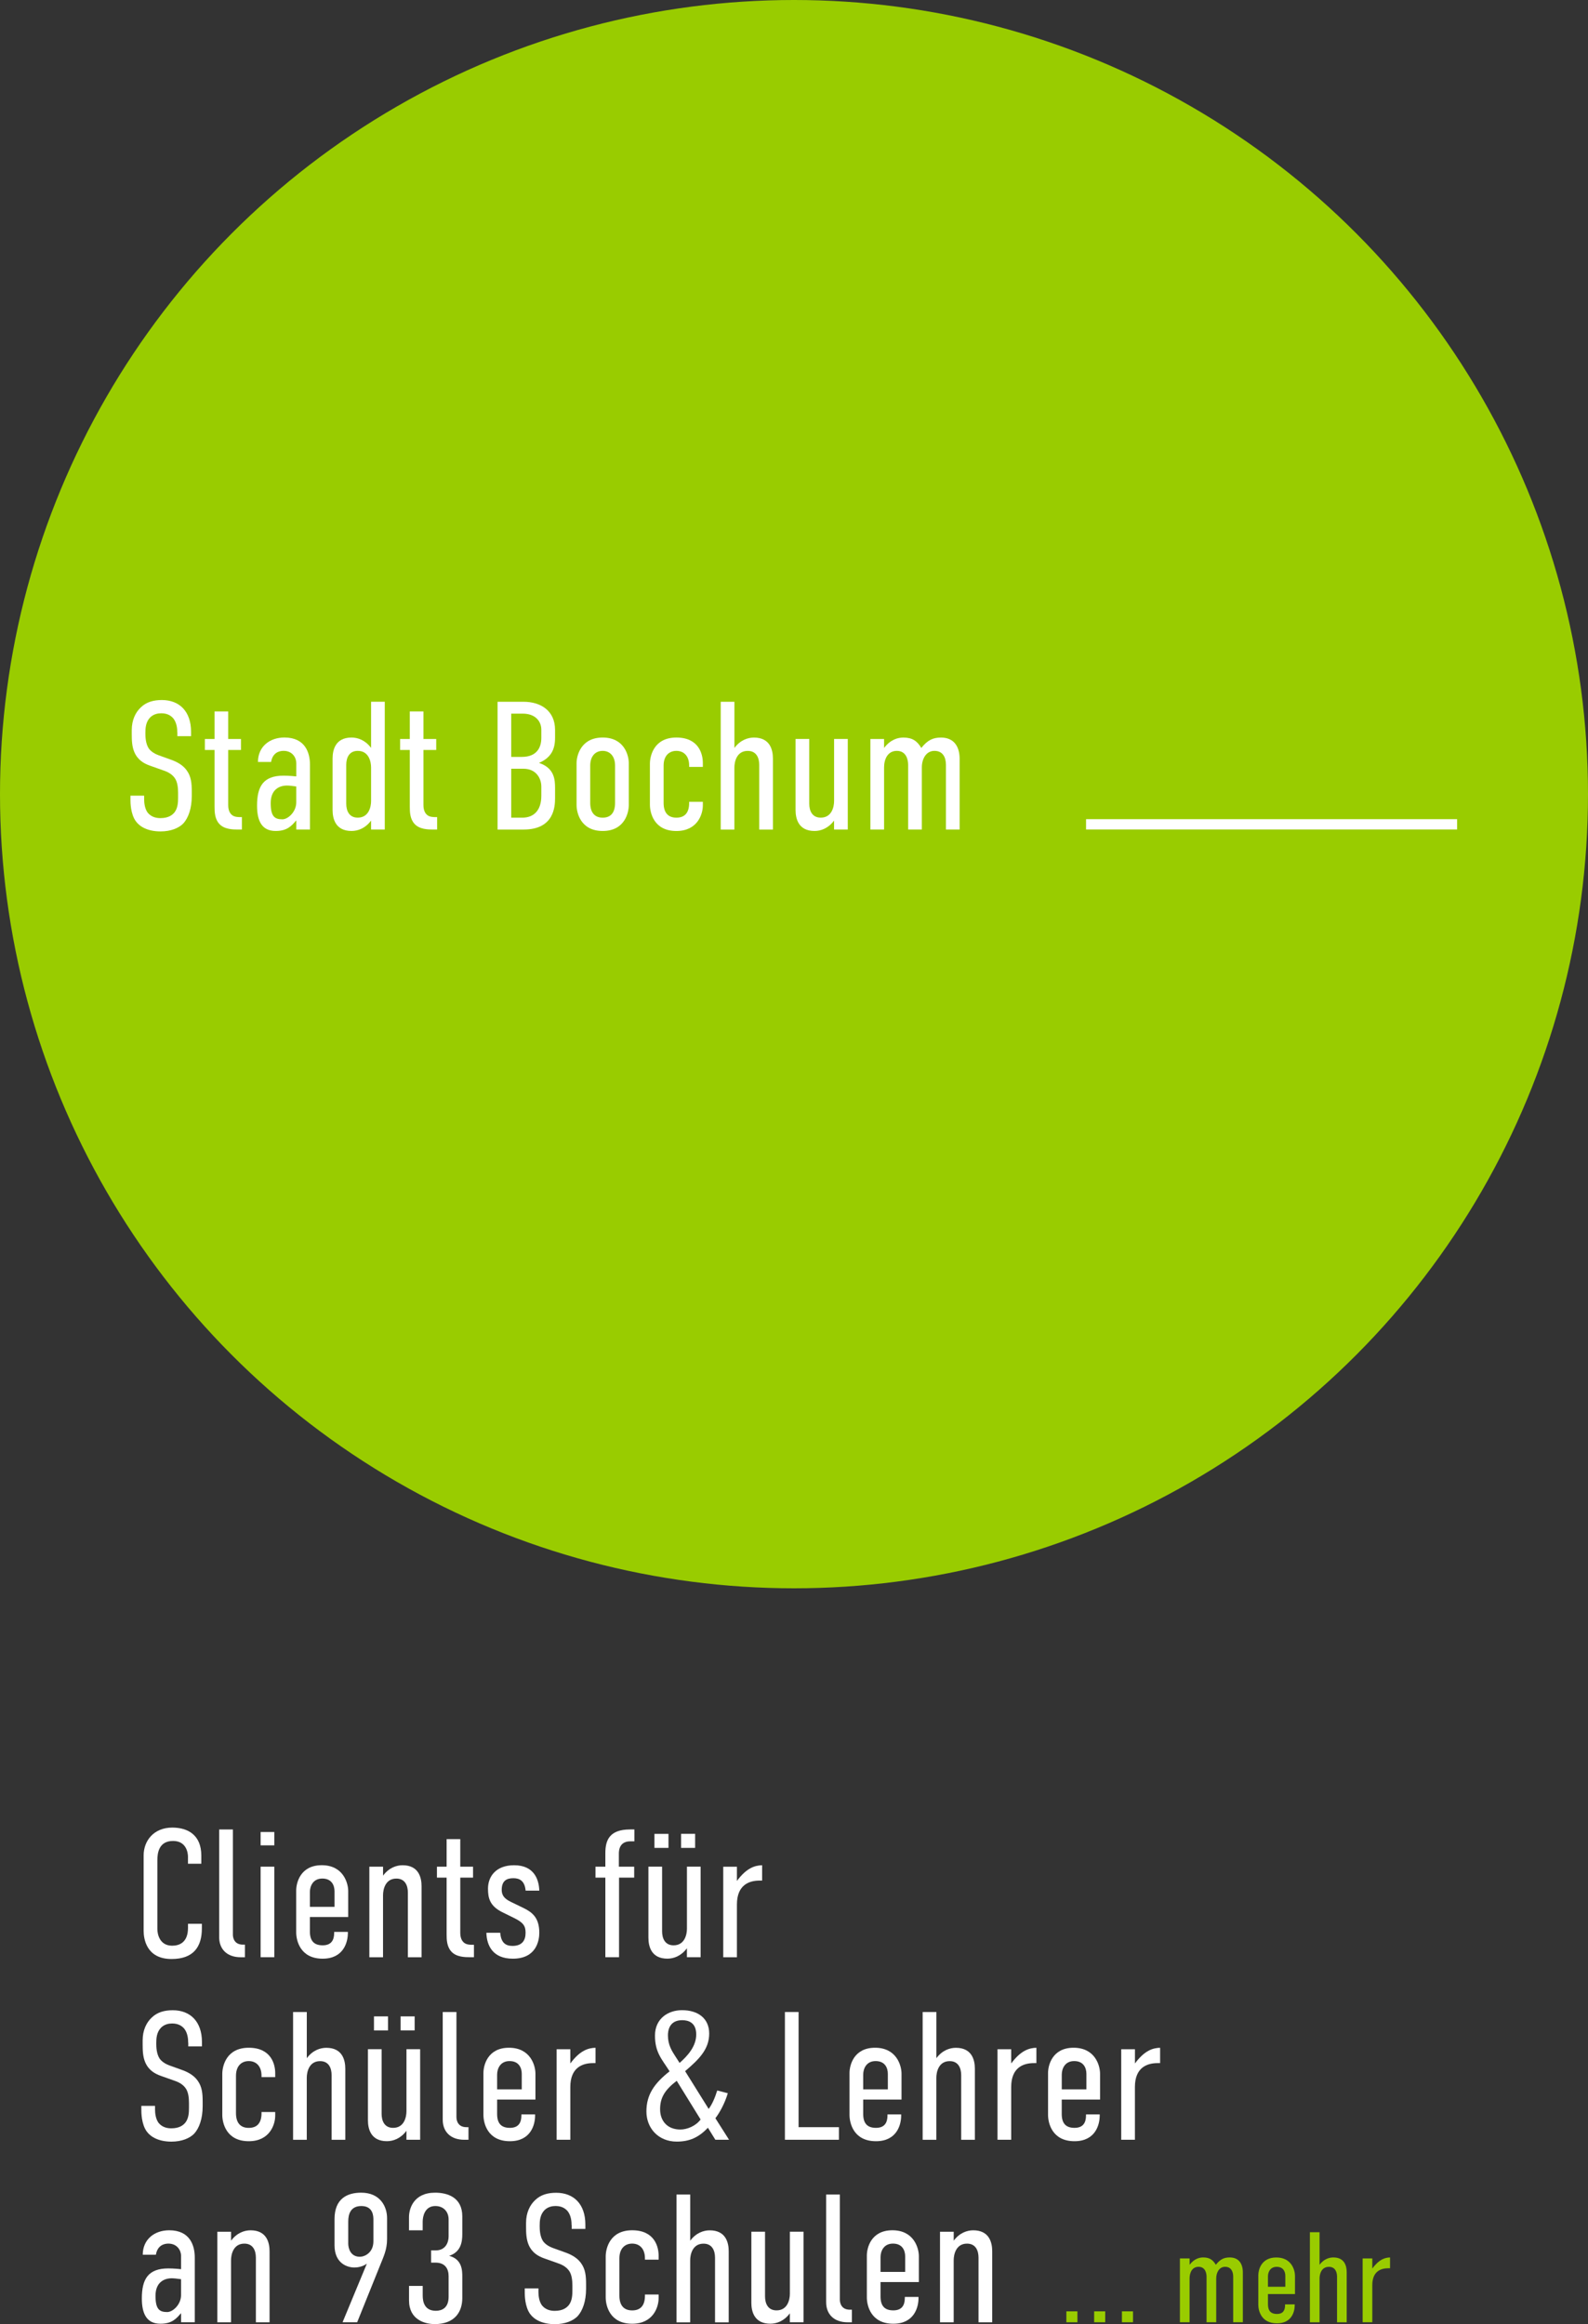 <?xml version="1.0" encoding="UTF-8"?>
<svg id="Ebene_1" data-name="Ebene 1" xmlns="http://www.w3.org/2000/svg" viewBox="0 0 539.5 789.43">
  <rect x="0" y="0" width="539.5" height="789.43" fill="#333333" stroke="none"/>
  <defs>
    <style>
      .cls-1 {
        fill: #e6007e;
        stroke: #fff;
        stroke-miterlimit: 10;
        stroke-width: 3.5px;
      }

      .cls-2 {
        fill: #fff;
      }

      .cls-3 {
        fill: #9c0;
      }
    </style>
  </defs>
  <circle class="cls-3" cx="269.75" cy="269.75" r="269.75"/>
  <g>
    <path class="cls-2" d="M60.23,248.79c0-1.12-.12-3.16-1.3-4.71-.74-.87-1.92-1.8-4.15-1.8-1.12,0-2.6.25-3.78,1.43-1.49,1.55-1.61,3.6-1.61,5.27,0,1.3.06,3.53,1.12,5.21.87,1.24,2.36,1.98,3.41,2.36l3.97,1.43c1.8.62,4.09,1.67,5.52,3.66,1.55,2.11,1.74,4.46,1.74,7.19v1.55c0,4.28-1.18,7.44-2.85,9.3-1.55,1.61-4.28,2.73-7.75,2.73-4.28,0-7.01-1.55-8.37-3.41-1.86-2.48-1.86-6.63-1.86-7.19v-1.55h4.65v1.24c0,1.18.19,3.22,1.24,4.59,1.36,1.61,3.22,1.8,4.28,1.8,2.85,0,4.09-1.12,4.77-1.92,1.18-1.49,1.24-3.53,1.24-5.02v-1.67c0-1.67-.19-3.84-1.24-5.15-1.05-1.43-2.79-2.11-3.53-2.36l-4.71-1.67c-2.11-.74-4.22-1.92-5.39-4.65-.81-1.92-.87-4.03-.87-6.14v-1.3c0-3.47,1.3-6.08,3.1-7.75,1.92-1.86,4.4-2.48,7.13-2.48,5.95,0,9.92,3.84,9.92,10.79v1.49h-4.65v-1.24Z"/>
    <path class="cls-2" d="M77.53,241.66v9.36h4.34v3.72h-4.34v18.66c0,.74.06,2.42,1.24,3.41.87.74,2.17.74,2.91.74h.5v4.22h-1.36c-1.74,0-4.65-.06-6.32-1.92-1.55-1.67-1.61-4.09-1.61-5.89v-19.22h-3.29v-3.72h3.29v-9.36h4.65Z"/>
    <path class="cls-2" d="M100.65,278.73h-.06c-1.55,1.8-3.04,3.53-6.94,3.53-4.9,0-6.32-3.72-6.32-8.62,0-6.51,2.11-10.17,8.99-10.17.68,0,1.67,0,4.34.25v-4.53c0-1.74-1.24-4.15-4.34-4.15-1.61,0-3.72.74-4.22,3.78h-4.46c0-5.21,3.97-8.31,8.99-8.31,7.13,0,8.68,5.27,8.68,9.24v22.01h-4.65v-3.04ZM100.65,267.14c-1.3-.19-2.42-.31-3.16-.31-2.67,0-5.52,1.43-5.52,5.95s1.3,5.52,3.97,5.52c1.92,0,4.71-2.54,4.71-5.77v-5.39Z"/>
    <path class="cls-2" d="M130.72,281.77h-4.65v-3.04c-1.98,2.67-4.53,3.53-6.63,3.53-5.46,0-6.45-4.15-6.45-7.13v-17.48c0-2.98.99-7.13,6.45-7.13,2.11,0,4.65.87,6.63,3.53v-15.69h4.65v43.4ZM126.07,272.1v-11.41c0-1.92-.74-5.64-4.53-5.64-2.98,0-3.91,2.42-3.91,4.77v13.14c0,2.36.93,4.77,3.91,4.77,3.78,0,4.53-3.72,4.53-5.64Z"/>
    <path class="cls-2" d="M143.86,241.66v9.36h4.34v3.72h-4.34v18.66c0,.74.06,2.42,1.24,3.41.87.74,2.17.74,2.91.74h.5v4.22h-1.36c-1.74,0-4.65-.06-6.32-1.92-1.55-1.67-1.61-4.09-1.61-5.89v-19.22h-3.29v-3.72h3.29v-9.36h4.65Z"/>
    <path class="cls-2" d="M177.84,238.37c5.95,0,10.73,3.1,10.73,9.55v2.73c0,3.84-1.3,6.7-5.46,8.49,5.27,1.74,5.46,5.7,5.46,8.56v3.41c0,2.73-.25,10.66-10.66,10.66h-8.87v-43.4h8.8ZM173.68,257.1h3.6c5.27,0,6.63-3.41,6.63-6.45v-2.79c0-2.73-1.92-5.46-6.32-5.46h-3.91v14.69ZM173.68,277.74h3.78c3.78,0,6.45-2.36,6.45-7.44v-3.1c0-2.79-1.74-6.08-6.08-6.08h-4.15v16.62Z"/>
    <path class="cls-2" d="M195.88,259.2c0-2.29,1.3-8.68,8.87-8.68s8.87,6.39,8.87,8.62v14.32c0,2.48-1.3,8.8-8.87,8.8s-8.87-6.32-8.87-8.8v-14.26ZM208.96,260.07c0-3.41-1.92-5.02-4.22-5.02s-4.22,1.61-4.22,5.02v12.65c0,3.22,1.49,5.02,4.22,5.02s4.22-1.67,4.22-5.02v-12.65Z"/>
    <path class="cls-2" d="M234.13,272.35h4.65v1.24c0,3.04-1.86,8.68-8.99,8.68-7.69,0-8.99-6.26-8.99-8.93v-13.95c0-2.54,1.3-8.87,8.99-8.87s8.99,5.7,8.99,8.62v1.36h-4.65v-.43c0-3.47-1.98-5.02-4.34-5.02s-4.34,1.55-4.34,5.02v12.65c0,3.29,1.49,5.02,4.34,5.02s4.34-1.67,4.34-5.02v-.37Z"/>
    <path class="cls-2" d="M244.86,238.37h4.65v15.69c1.98-2.67,4.53-3.53,6.63-3.53,5.46,0,6.45,4.15,6.45,7.13v24.12h-4.65v-21.95c0-2.36-.93-4.77-3.91-4.77-3.78,0-4.53,3.72-4.53,5.64v21.08h-4.65v-43.4Z"/>
    <path class="cls-2" d="M288.01,281.77h-4.65v-3.04c-1.98,2.67-4.53,3.53-6.63,3.53-5.46,0-6.45-4.15-6.45-7.13v-24.12h4.65v21.95c0,2.36.93,4.77,3.91,4.77,3.78,0,4.53-3.72,4.53-5.64v-21.08h4.65v30.75Z"/>
    <path class="cls-2" d="M300.35,251.02v3.04c2.23-2.91,4.71-3.53,6.57-3.53,2.98,0,4.65,1.12,6.08,3.53,2.17-2.73,4.03-3.53,6.7-3.53,4.28,0,6.32,2.91,6.32,7.25v23.99h-4.65v-21.95c0-2.67-1.12-4.77-3.91-4.77s-4.28,2.67-4.28,5.64v21.08h-4.65v-21.95c0-1.92-.74-4.77-3.84-4.77s-4.34,2.79-4.34,5.64v21.08h-4.65v-30.75h4.65Z"/>
  </g>
  <g>
    <path class="cls-2" d="M63.87,630.78c0-1.55-.62-5.46-5.08-5.46-4.9,0-5.33,4.22-5.33,6.57v23.37c0,1.55.68,5.64,5.02,5.64,2.42,0,5.39-1.05,5.39-6.08v-1.36h4.71v1.61c0,6.2-2.85,10.35-10.29,10.35-8.68,0-9.49-7.07-9.49-9.55v-25.67c0-4.9,3.41-9.42,9.73-9.42,5.39,0,9.86,2.6,9.86,9.49v2.79h-4.53v-2.29Z"/>
    <path class="cls-2" d="M79.12,621.42v35.71c0,1.24.56,3.41,3.41,3.41h.68v4.28h-1.43c-4.71,0-7.32-2.79-7.32-6.82v-36.58h4.65Z"/>
    <path class="cls-2" d="M93.19,622.28v4.53h-4.65v-4.53h4.65ZM88.54,634.06h4.65v30.75h-4.65v-30.75Z"/>
    <path class="cls-2" d="M113.53,656.2h4.65v.43c0,3.04-1.43,8.68-8.56,8.68-7.69,0-8.99-6.26-8.99-8.93v-14.26c0-2.42,1.3-8.56,8.68-8.56s8.99,6.14,8.99,8.8v8.8h-13.02v4.9c0,3.29,1.49,4.71,4.34,4.71s3.91-1.67,3.91-4.22v-.37ZM113.65,647.7v-5.27c0-1.98-.93-4.34-4.15-4.34s-4.22,2.67-4.22,4.59v5.02h8.37Z"/>
    <path class="cls-2" d="M125.49,634.06h4.65v3.04c1.98-2.67,4.53-3.53,6.63-3.53,5.46,0,6.45,4.15,6.45,7.13v24.12h-4.65v-21.95c0-2.36-.93-4.77-3.91-4.77-3.78,0-4.53,3.72-4.53,5.64v21.08h-4.65v-30.75Z"/>
    <path class="cls-2" d="M156.37,624.7v9.36h4.34v3.72h-4.34v18.66c0,.74.06,2.42,1.24,3.41.87.74,2.17.74,2.91.74h.5v4.22h-1.36c-1.74,0-4.65-.06-6.32-1.92-1.55-1.67-1.61-4.09-1.61-5.89v-19.22h-3.29v-3.72h3.29v-9.36h4.65Z"/>
    <path class="cls-2" d="M178.57,642.18c-.31-3.47-2.23-4.21-4.15-4.21-2.29,0-3.97.87-3.97,3.97,0,2.42,1.67,3.41,3.66,4.34l3.84,1.86c2.85,1.43,5.27,3.22,5.27,8.37,0,2.54-.93,8.8-8.99,8.8-6.88,0-8.87-4.53-8.99-8.8h4.71c.25,3.29,1.74,4.46,4.15,4.46,3.22,0,4.46-1.8,4.46-4.46,0-2.29-.74-3.47-3.91-5.02l-3.78-1.86c-4.53-2.17-5.08-4.96-5.08-8.12,0-4.15,2.73-7.94,8.87-7.94,6.76,0,8.43,4.77,8.56,8.62h-4.65Z"/>
    <path class="cls-2" d="M205.66,637.78h-3.35v-3.72h3.35v-4.65c0-4.53,1.55-8,8.43-8h1.43v4.03h-1.3c-2.42,0-3.97,1.24-3.97,4.22v4.4h5.21v3.72h-5.15v27.03h-4.65v-27.03Z"/>
    <path class="cls-2" d="M238.02,664.81h-4.65v-3.04c-1.98,2.67-4.53,3.53-6.63,3.53-5.46,0-6.45-4.15-6.45-7.13v-24.12h4.65v21.95c0,2.36.93,4.77,3.91,4.77,3.78,0,4.53-3.72,4.53-5.64v-21.08h4.65v30.75ZM227.11,627.68h-4.77v-4.77h4.77v4.77ZM231.39,622.9h4.77v4.77h-4.77v-4.77Z"/>
    <path class="cls-2" d="M250.36,634.06v4.84c3.29-4.46,6.14-5.27,8.56-5.33v5.21h-.87c-3.41,0-7.69,1.36-7.69,8.12v17.92h-4.65v-30.75h4.65Z"/>
    <path class="cls-2" d="M63.93,693.83c0-1.12-.12-3.16-1.3-4.71-.74-.87-1.92-1.8-4.15-1.8-1.12,0-2.6.25-3.78,1.43-1.49,1.55-1.61,3.6-1.61,5.27,0,1.3.06,3.53,1.12,5.21.87,1.24,2.36,1.98,3.41,2.36l3.97,1.43c1.8.62,4.09,1.67,5.52,3.66,1.55,2.11,1.74,4.46,1.74,7.19v1.55c0,4.28-1.18,7.44-2.85,9.3-1.55,1.61-4.28,2.73-7.75,2.73-4.28,0-7.01-1.55-8.37-3.41-1.86-2.48-1.86-6.63-1.86-7.19v-1.55h4.65v1.24c0,1.18.19,3.22,1.24,4.59,1.36,1.61,3.22,1.8,4.28,1.8,2.85,0,4.09-1.12,4.77-1.92,1.18-1.49,1.24-3.53,1.24-5.02v-1.67c0-1.67-.19-3.84-1.24-5.15-1.05-1.43-2.79-2.11-3.53-2.36l-4.71-1.67c-2.11-.74-4.22-1.92-5.39-4.65-.81-1.92-.87-4.03-.87-6.14v-1.3c0-3.47,1.3-6.08,3.1-7.75,1.92-1.86,4.4-2.48,7.13-2.48,5.95,0,9.92,3.84,9.92,10.79v1.49h-4.65v-1.24Z"/>
    <path class="cls-2" d="M88.85,717.39h4.65v1.24c0,3.04-1.86,8.68-8.99,8.68-7.69,0-8.99-6.26-8.99-8.93v-13.95c0-2.54,1.3-8.87,8.99-8.87s8.99,5.7,8.99,8.62v1.36h-4.65v-.43c0-3.47-1.98-5.02-4.34-5.02s-4.34,1.55-4.34,5.02v12.65c0,3.29,1.49,5.02,4.34,5.02s4.34-1.67,4.34-5.02v-.37Z"/>
    <path class="cls-2" d="M99.58,683.42h4.65v15.69c1.98-2.67,4.53-3.53,6.63-3.53,5.46,0,6.45,4.15,6.45,7.13v24.12h-4.65v-21.95c0-2.36-.93-4.77-3.91-4.77-3.78,0-4.53,3.72-4.53,5.64v21.08h-4.65v-43.4Z"/>
    <path class="cls-2" d="M142.73,726.81h-4.65v-3.04c-1.98,2.67-4.53,3.53-6.63,3.53-5.46,0-6.45-4.15-6.45-7.13v-24.12h4.65v21.95c0,2.36.93,4.77,3.91,4.77,3.78,0,4.53-3.72,4.53-5.64v-21.08h4.65v30.75ZM131.82,689.68h-4.77v-4.77h4.77v4.77ZM136.1,684.9h4.77v4.77h-4.77v-4.77Z"/>
    <path class="cls-2" d="M155.07,683.42v35.71c0,1.24.56,3.41,3.41,3.41h.68v4.28h-1.43c-4.71,0-7.32-2.79-7.32-6.82v-36.58h4.65Z"/>
    <path class="cls-2" d="M177.14,718.2h4.65v.43c0,3.04-1.43,8.68-8.56,8.68-7.69,0-8.99-6.26-8.99-8.93v-14.26c0-2.42,1.3-8.56,8.68-8.56s8.99,6.14,8.99,8.8v8.8h-13.02v4.9c0,3.29,1.49,4.71,4.34,4.71s3.91-1.67,3.91-4.22v-.37ZM177.26,709.7v-5.27c0-1.98-.93-4.34-4.15-4.34s-4.22,2.67-4.22,4.59v5.02h8.37Z"/>
    <path class="cls-2" d="M193.76,696.06v4.84c3.29-4.46,6.14-5.27,8.56-5.33v5.21h-.87c-3.41,0-7.69,1.36-7.69,8.12v17.92h-4.65v-30.75h4.65Z"/>
    <path class="cls-2" d="M247.26,711.01c-.99,3.41-2.85,6.76-4.22,8.49l4.65,7.32h-4.65l-2.54-4.09c-3.22,3.41-6.39,4.71-10.6,4.71-6.26,0-10.29-4.59-10.29-10.23s2.6-9.49,7.87-13.64c-2.67-4.22-4.96-6.39-4.96-12.15s4.46-8.62,9.18-8.62c5.52,0,9.24,2.85,9.24,7.94,0,5.52-3.72,8.93-8.18,12.77l8,12.83c1.18-1.55,2.11-3.72,2.91-6.26l3.6.93ZM229.9,706.79c-4.03,3.1-5.64,5.7-5.64,9.67s2.48,6.88,6.88,6.88c2.36,0,5.27-1.24,6.88-3.41l-8.12-13.14ZM230.89,700.71c2.67-2.36,5.64-5.58,5.64-9.67s-2.73-4.84-4.77-4.84c-4.53,0-4.84,3.78-4.84,5.15,0,3.29,1.36,5.33,2.6,7.25l1.36,2.11Z"/>
    <path class="cls-2" d="M271.31,683.42v39.12h13.7v4.28h-18.35v-43.4h4.65Z"/>
    <path class="cls-2" d="M301.51,718.2h4.65v.43c0,3.04-1.43,8.68-8.56,8.68-7.69,0-8.99-6.26-8.99-8.93v-14.26c0-2.42,1.3-8.56,8.68-8.56s8.99,6.14,8.99,8.8v8.8h-13.02v4.9c0,3.29,1.49,4.71,4.34,4.71s3.91-1.67,3.91-4.22v-.37ZM301.63,709.7v-5.27c0-1.98-.93-4.34-4.15-4.34s-4.22,2.67-4.22,4.59v5.02h8.37Z"/>
    <path class="cls-2" d="M313.47,683.42h4.65v15.69c1.98-2.67,4.53-3.53,6.63-3.53,5.46,0,6.45,4.15,6.45,7.13v24.12h-4.65v-21.95c0-2.36-.93-4.77-3.91-4.77-3.78,0-4.53,3.72-4.53,5.64v21.08h-4.65v-43.4Z"/>
    <path class="cls-2" d="M343.54,696.06v4.84c3.29-4.46,6.14-5.27,8.56-5.33v5.21h-.87c-3.41,0-7.69,1.36-7.69,8.12v17.92h-4.65v-30.75h4.65Z"/>
    <path class="cls-2" d="M368.96,718.2h4.65v.43c0,3.04-1.43,8.68-8.56,8.68-7.69,0-8.99-6.26-8.99-8.93v-14.26c0-2.42,1.3-8.56,8.68-8.56s8.99,6.14,8.99,8.8v8.8h-13.02v4.9c0,3.29,1.49,4.71,4.34,4.71s3.91-1.67,3.91-4.22v-.37ZM369.09,709.7v-5.27c0-1.98-.93-4.34-4.15-4.34s-4.22,2.67-4.22,4.59v5.02h8.37Z"/>
    <path class="cls-2" d="M385.58,696.06v4.84c3.29-4.46,6.14-5.27,8.55-5.33v5.21h-.87c-3.41,0-7.69,1.36-7.69,8.12v17.92h-4.65v-30.75h4.65Z"/>
    <path class="cls-2" d="M61.51,785.78h-.06c-1.55,1.8-3.04,3.53-6.94,3.53-4.9,0-6.32-3.72-6.32-8.62,0-6.51,2.11-10.17,8.99-10.17.68,0,1.67,0,4.34.25v-4.53c0-1.74-1.24-4.15-4.34-4.15-1.61,0-3.72.74-4.22,3.78h-4.46c0-5.21,3.97-8.31,8.99-8.31,7.13,0,8.68,5.27,8.68,9.24v22.01h-4.65v-3.04ZM61.51,774.18c-1.3-.19-2.42-.31-3.16-.31-2.67,0-5.52,1.43-5.52,5.95s1.3,5.52,3.97,5.52c1.92,0,4.71-2.54,4.71-5.77v-5.39Z"/>
    <path class="cls-2" d="M73.85,758.06h4.65v3.04c1.98-2.67,4.53-3.53,6.63-3.53,5.46,0,6.45,4.15,6.45,7.13v24.12h-4.65v-21.95c0-2.36-.93-4.77-3.91-4.77-3.78,0-4.53,3.72-4.53,5.64v21.08h-4.65v-30.75Z"/>
    <path class="cls-2" d="M116.38,788.81l8.25-19.9c-1.55,1.12-3.35,1.3-4.22,1.3-2.23,0-6.76-1.24-6.76-7.56v-8.87c0-7.01,4.34-8.99,9.05-8.99,6.57,0,8.8,4.84,8.8,8.62v7.13c0,3.66-1.24,6.08-2.29,8.74l-7.87,19.53h-4.96ZM118.3,761.97c0,1.8.81,4.59,3.97,4.59,1.61,0,4.59-1.36,4.59-5.27v-7.25c0-1.24-.06-4.71-4.09-4.71-3.78,0-4.46,2.91-4.46,5.27v7.38Z"/>
    <path class="cls-2" d="M138.95,753.1c0-2.79,1.49-8.31,8.87-8.31,4.09,0,9.24,1.49,9.24,8.06v6.01c0,2.73-.5,6.08-4.46,7.38,4.4,1.18,4.46,4.9,4.46,7.19v7.13c0,4.9-2.73,8.87-9.36,8.87-3.29,0-8.74-1.43-8.74-8.06v-4.9h4.65v3.29c0,2.11.62,5.15,4.46,5.15,2.05,0,4.34-.93,4.34-4.77v-7c0-2.42-1.12-4.59-4.46-4.59h-1.49v-4.15h1.55c3.35,0,4.4-2.67,4.4-4.77v-5.77c0-2.42-1.55-4.53-4.53-4.53-3.53,0-4.28,3.47-4.28,5.33v2.91h-4.65v-4.46Z"/>
    <path class="cls-2" d="M194.19,755.83c0-1.12-.12-3.16-1.3-4.71-.74-.87-1.92-1.8-4.15-1.8-1.12,0-2.6.25-3.78,1.43-1.49,1.55-1.61,3.6-1.61,5.27,0,1.3.06,3.53,1.12,5.21.87,1.24,2.36,1.98,3.41,2.36l3.97,1.43c1.8.62,4.09,1.67,5.52,3.66,1.55,2.11,1.74,4.46,1.74,7.19v1.55c0,4.28-1.18,7.44-2.85,9.3-1.55,1.61-4.28,2.73-7.75,2.73-4.28,0-7.01-1.55-8.37-3.41-1.86-2.48-1.86-6.63-1.86-7.19v-1.55h4.65v1.24c0,1.18.19,3.22,1.24,4.59,1.36,1.61,3.22,1.8,4.28,1.8,2.85,0,4.09-1.12,4.77-1.92,1.18-1.49,1.24-3.53,1.24-5.02v-1.67c0-1.67-.19-3.84-1.24-5.15-1.05-1.43-2.79-2.11-3.53-2.36l-4.71-1.67c-2.11-.74-4.22-1.92-5.39-4.65-.81-1.92-.87-4.03-.87-6.14v-1.3c0-3.47,1.3-6.08,3.1-7.75,1.92-1.86,4.4-2.48,7.13-2.48,5.95,0,9.92,3.84,9.92,10.79v1.49h-4.65v-1.24Z"/>
    <path class="cls-2" d="M219.11,779.39h4.65v1.24c0,3.04-1.86,8.68-8.99,8.68-7.69,0-8.99-6.26-8.99-8.93v-13.95c0-2.54,1.3-8.87,8.99-8.87s8.99,5.7,8.99,8.62v1.36h-4.65v-.43c0-3.47-1.98-5.02-4.34-5.02s-4.34,1.55-4.34,5.02v12.65c0,3.29,1.49,5.02,4.34,5.02s4.34-1.67,4.34-5.02v-.37Z"/>
    <path class="cls-2" d="M229.84,745.42h4.65v15.69c1.98-2.67,4.53-3.53,6.63-3.53,5.46,0,6.45,4.15,6.45,7.13v24.12h-4.65v-21.95c0-2.36-.93-4.77-3.91-4.77-3.78,0-4.53,3.72-4.53,5.64v21.08h-4.65v-43.4Z"/>
    <path class="cls-2" d="M272.99,788.81h-4.65v-3.04c-1.98,2.67-4.53,3.53-6.63,3.53-5.46,0-6.45-4.15-6.45-7.13v-24.12h4.65v21.95c0,2.36.93,4.77,3.91,4.77,3.78,0,4.53-3.72,4.53-5.64v-21.08h4.65v30.75Z"/>
    <path class="cls-2" d="M285.33,745.42v35.71c0,1.24.56,3.41,3.41,3.41h.68v4.28h-1.43c-4.71,0-7.32-2.79-7.32-6.82v-36.58h4.65Z"/>
    <path class="cls-2" d="M307.4,780.2h4.65v.43c0,3.04-1.43,8.68-8.56,8.68-7.69,0-8.99-6.26-8.99-8.93v-14.26c0-2.42,1.3-8.56,8.68-8.56s8.99,6.14,8.99,8.8v8.8h-13.02v4.9c0,3.29,1.49,4.71,4.34,4.71s3.91-1.67,3.91-4.22v-.37ZM307.52,771.7v-5.27c0-1.98-.93-4.34-4.15-4.34s-4.22,2.67-4.22,4.59v5.02h8.37Z"/>
    <path class="cls-2" d="M319.36,758.06h4.65v3.04c1.98-2.67,4.53-3.53,6.63-3.53,5.46,0,6.45,4.15,6.45,7.13v24.12h-4.65v-21.95c0-2.36-.93-4.77-3.91-4.77-3.78,0-4.53,3.72-4.53,5.64v21.08h-4.65v-30.75Z"/>
  </g>
  <line class="cls-1" x1="368.97" y1="280" x2="495.03" y2="280"/>
  <g>
    <path class="cls-3" d="M366.04,785.1v3.71h-3.76v-3.71h3.76Z"/>
    <path class="cls-3" d="M375.48,785.1v3.71h-3.76v-3.71h3.76Z"/>
    <path class="cls-3" d="M384.92,785.1v3.71h-3.76v-3.71h3.76Z"/>
    <path class="cls-3" d="M404.15,767.14v2.14c1.57-2.05,3.32-2.49,4.63-2.49,2.1,0,3.28.79,4.28,2.49,1.53-1.92,2.84-2.49,4.72-2.49,3.02,0,4.46,2.05,4.46,5.11v16.91h-3.28v-15.47c0-1.88-.79-3.37-2.75-3.37s-3.02,1.88-3.02,3.98v14.86h-3.28v-15.47c0-1.36-.52-3.37-2.71-3.37s-3.06,1.97-3.06,3.98v14.86h-3.28v-21.68h3.28Z"/>
    <path class="cls-3" d="M436.58,782.74h3.28v.31c0,2.14-1,6.12-6.03,6.12-5.42,0-6.34-4.41-6.34-6.29v-10.05c0-1.71.92-6.03,6.12-6.03s6.34,4.33,6.34,6.21v6.21h-9.18v3.45c0,2.32,1.05,3.32,3.06,3.32s2.75-1.18,2.75-2.97v-.26ZM436.67,776.75v-3.71c0-1.4-.66-3.06-2.93-3.06s-2.97,1.88-2.97,3.23v3.54h5.9Z"/>
    <path class="cls-3" d="M445.02,758.22h3.28v11.06c1.4-1.88,3.19-2.49,4.68-2.49,3.85,0,4.54,2.93,4.54,5.03v17h-3.28v-15.47c0-1.66-.66-3.37-2.75-3.37-2.67,0-3.19,2.62-3.19,3.98v14.86h-3.28v-30.59Z"/>
    <path class="cls-3" d="M466.22,767.14v3.41c2.32-3.15,4.33-3.71,6.03-3.76v3.67h-.61c-2.4,0-5.42.96-5.42,5.72v12.63h-3.28v-21.68h3.28Z"/>
  </g>
</svg>